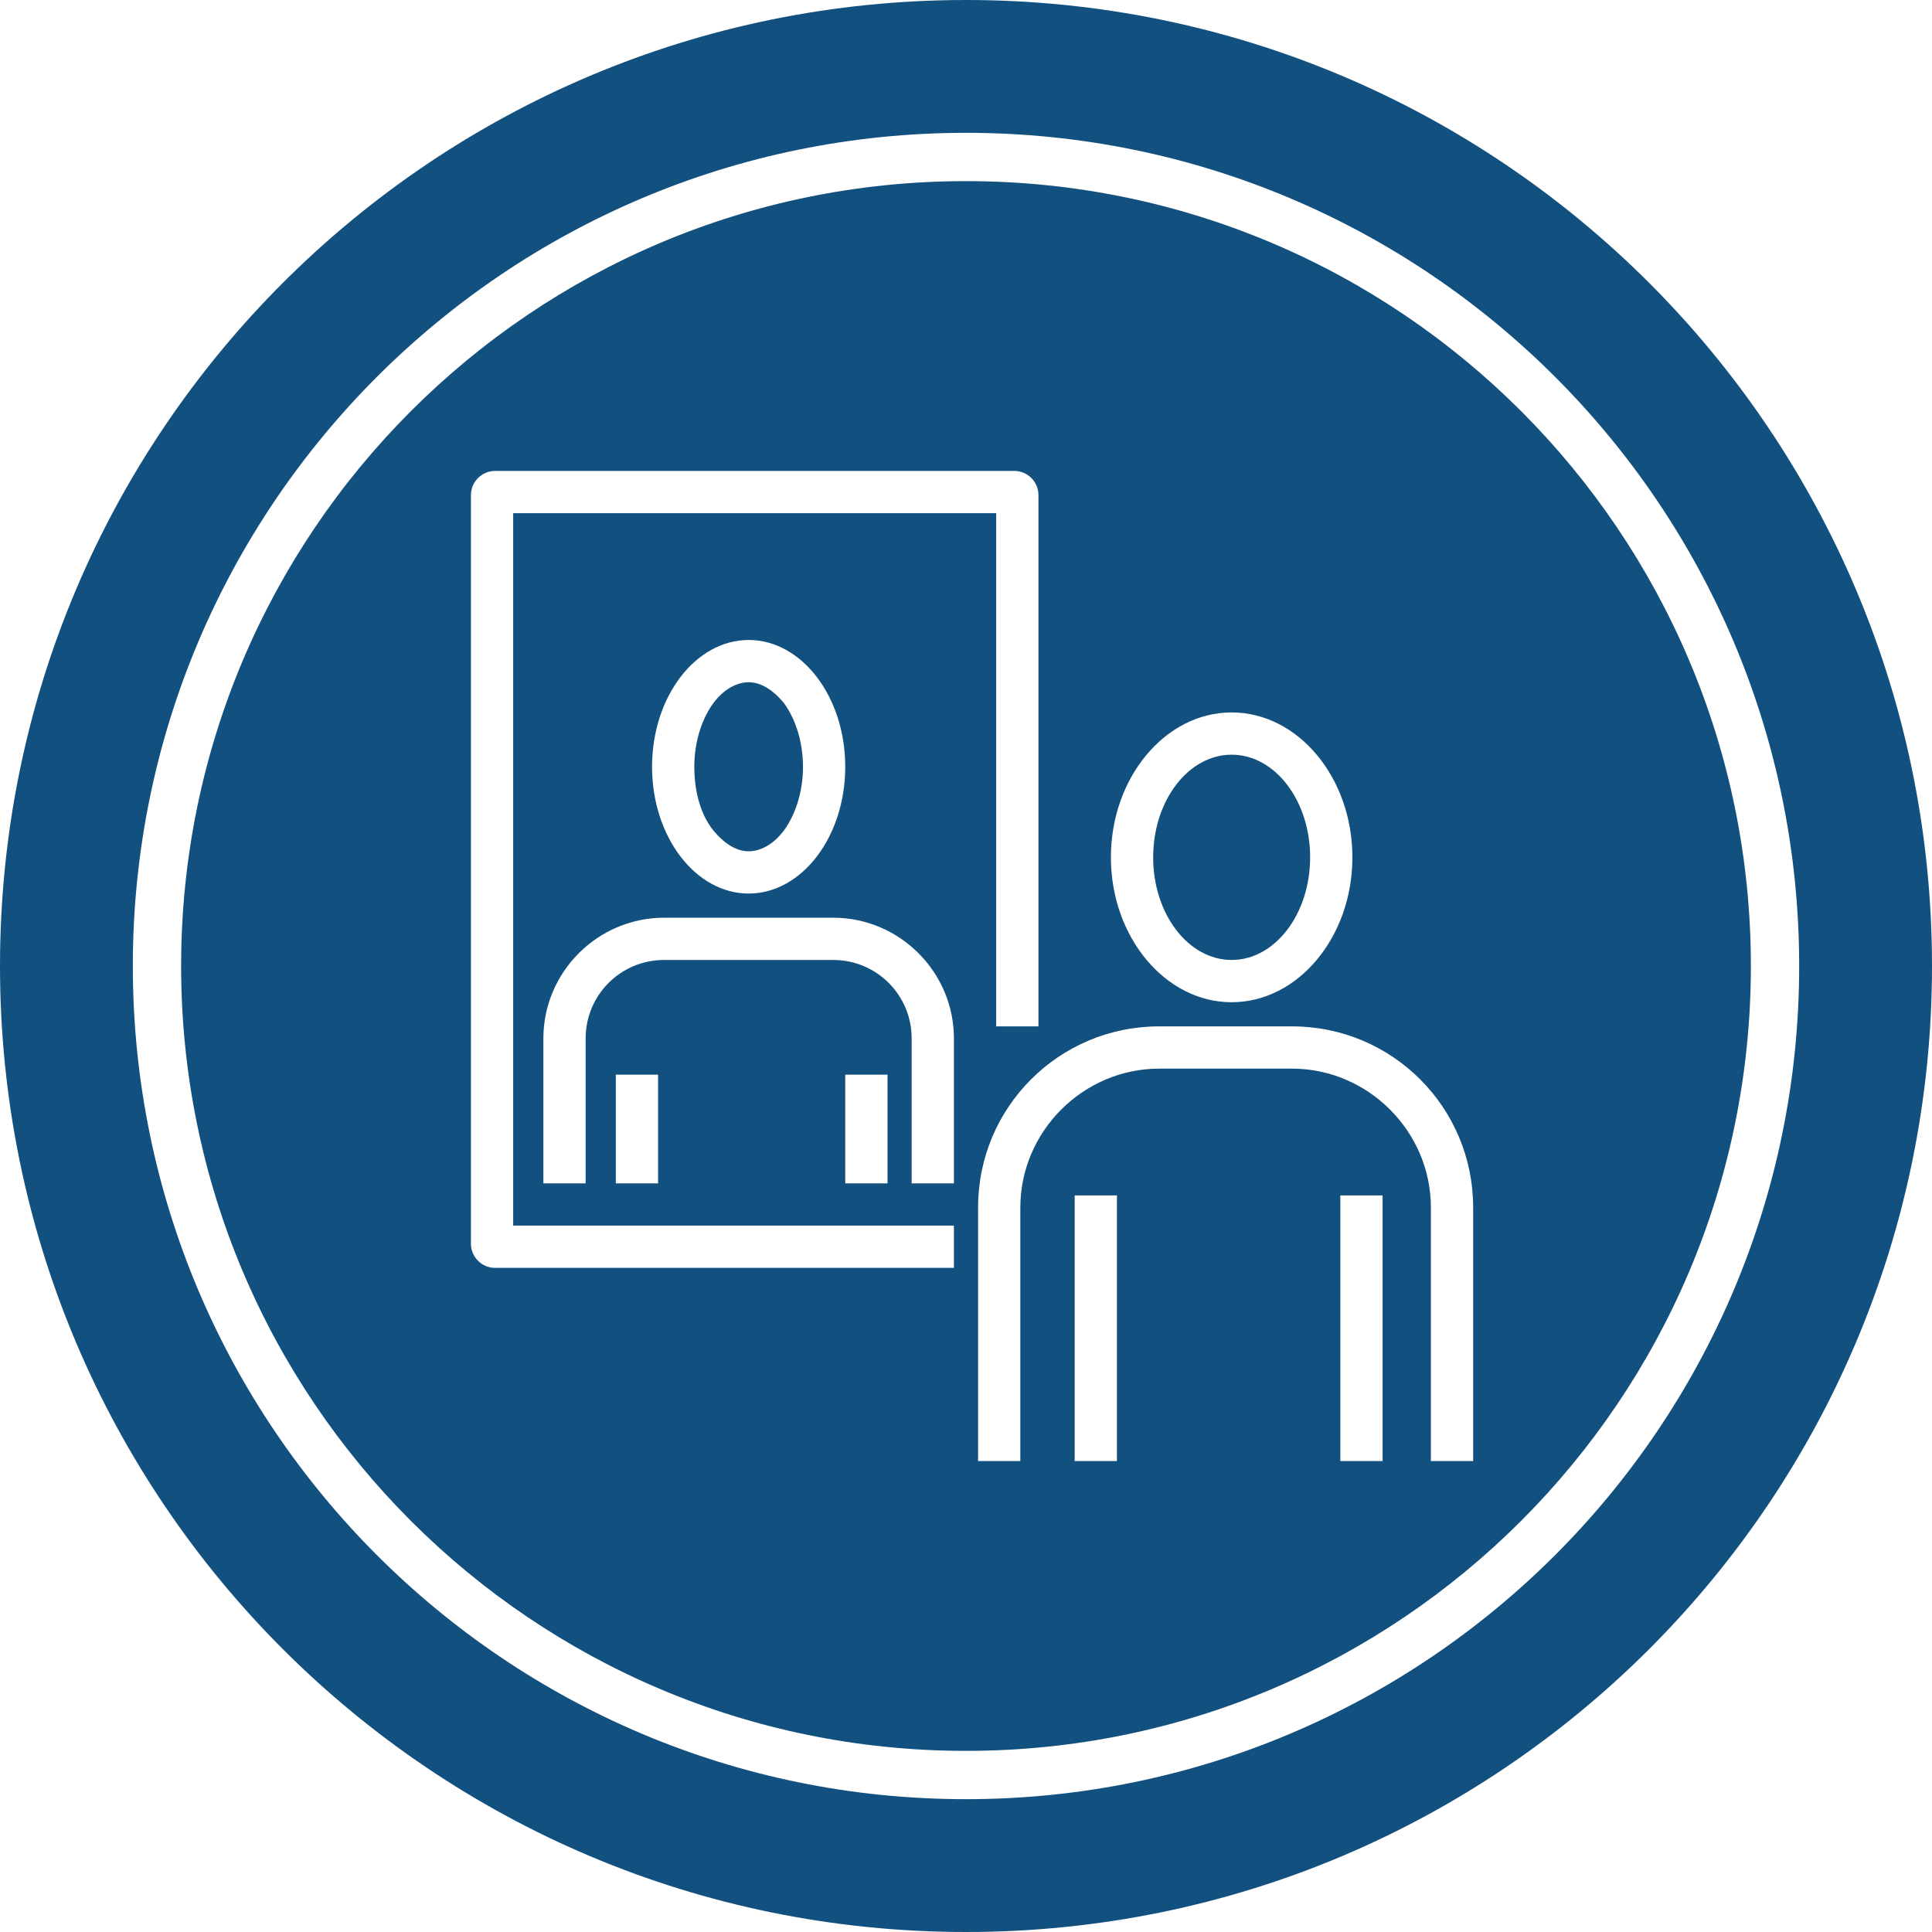 <?xml version="1.0" encoding="utf-8"?>
<!-- Generator: Adobe Illustrator 27.8.1, SVG Export Plug-In . SVG Version: 6.00 Build 0)  -->
<svg version="1.1" id="Vrstva_1" xmlns="http://www.w3.org/2000/svg" xmlns:xlink="http://www.w3.org/1999/xlink" x="0px" y="0px"
	 viewBox="0 0 160 160" style="enable-background:new 0 0 160 160;" xml:space="preserve">
<style type="text/css">
	.st0{fill:#125080;}
	.st1{fill-rule:evenodd;clip-rule:evenodd;fill:#125080;}
</style>
<path class="st0" d="M80,0C35.8,0,0,35.8,0,80s35.8,80,80,80s80-35.8,80-80S124.2,0,80,0z M80,149c-38.1,0-69-30.9-69-69
	s30.9-69,69-69s69,30.9,69,69S118.1,149,80,149z"/>
<path class="st1" d="M80,15c-35.9,0-65,29.1-65,65s29.1,65,65,65s65-29.1,65-65S115.9,15,80,15z M102,59c5.5,0,10,5.4,10,12
	s-4.5,12-10,12s-10-5.4-10-12S96.5,59,102,59z M79,98h-3.5V86c0-3.6-2.9-6.5-6.5-6.5H55c-3.6,0-6.5,2.9-6.5,6.5v12H45V86
	c0-5.5,4.5-10,10-10h14c5.5,0,10,4.5,10,10V98z M73.5,89v9H70v-9H73.5z M54.5,89v9H51v-9H54.5z M54,63.5c0-5.8,3.6-10.5,8-10.5
	s8,4.7,8,10.5S66.4,74,62,74S54,69.3,54,63.5z M42.5,42.5v59H79v3.5H41c-1.1,0-2-0.9-2-2V41c0-1.1,0.9-2,2-2h43c1.1,0,2,0.9,2,2v44
	h-3.5V42.5H42.5z M92.5,121H89V99h3.5V121z M114.5,121H111V99h3.5V121z M122,121h-3.5v-21c0-6.3-5.2-11.5-11.5-11.5H96
	c-6.3,0-11.5,5.2-11.5,11.5v21H81v-21c0-8.3,6.7-15,15-15h11c8.3,0,15,6.7,15,15V121z"/>
<ellipse class="st1" cx="102" cy="71" rx="6.5" ry="8.5"/>
<path class="st1" d="M66.5,63.5c0,2.2-0.7,4.1-1.6,5.3c-0.9,1.2-2,1.7-2.9,1.7s-1.9-0.5-2.9-1.7c-1-1.2-1.6-3.1-1.6-5.3
	s0.7-4.1,1.6-5.3c0.9-1.2,2-1.7,2.9-1.7s1.9,0.5,2.9,1.7C65.8,59.4,66.5,61.3,66.5,63.5z"/>
</svg>
